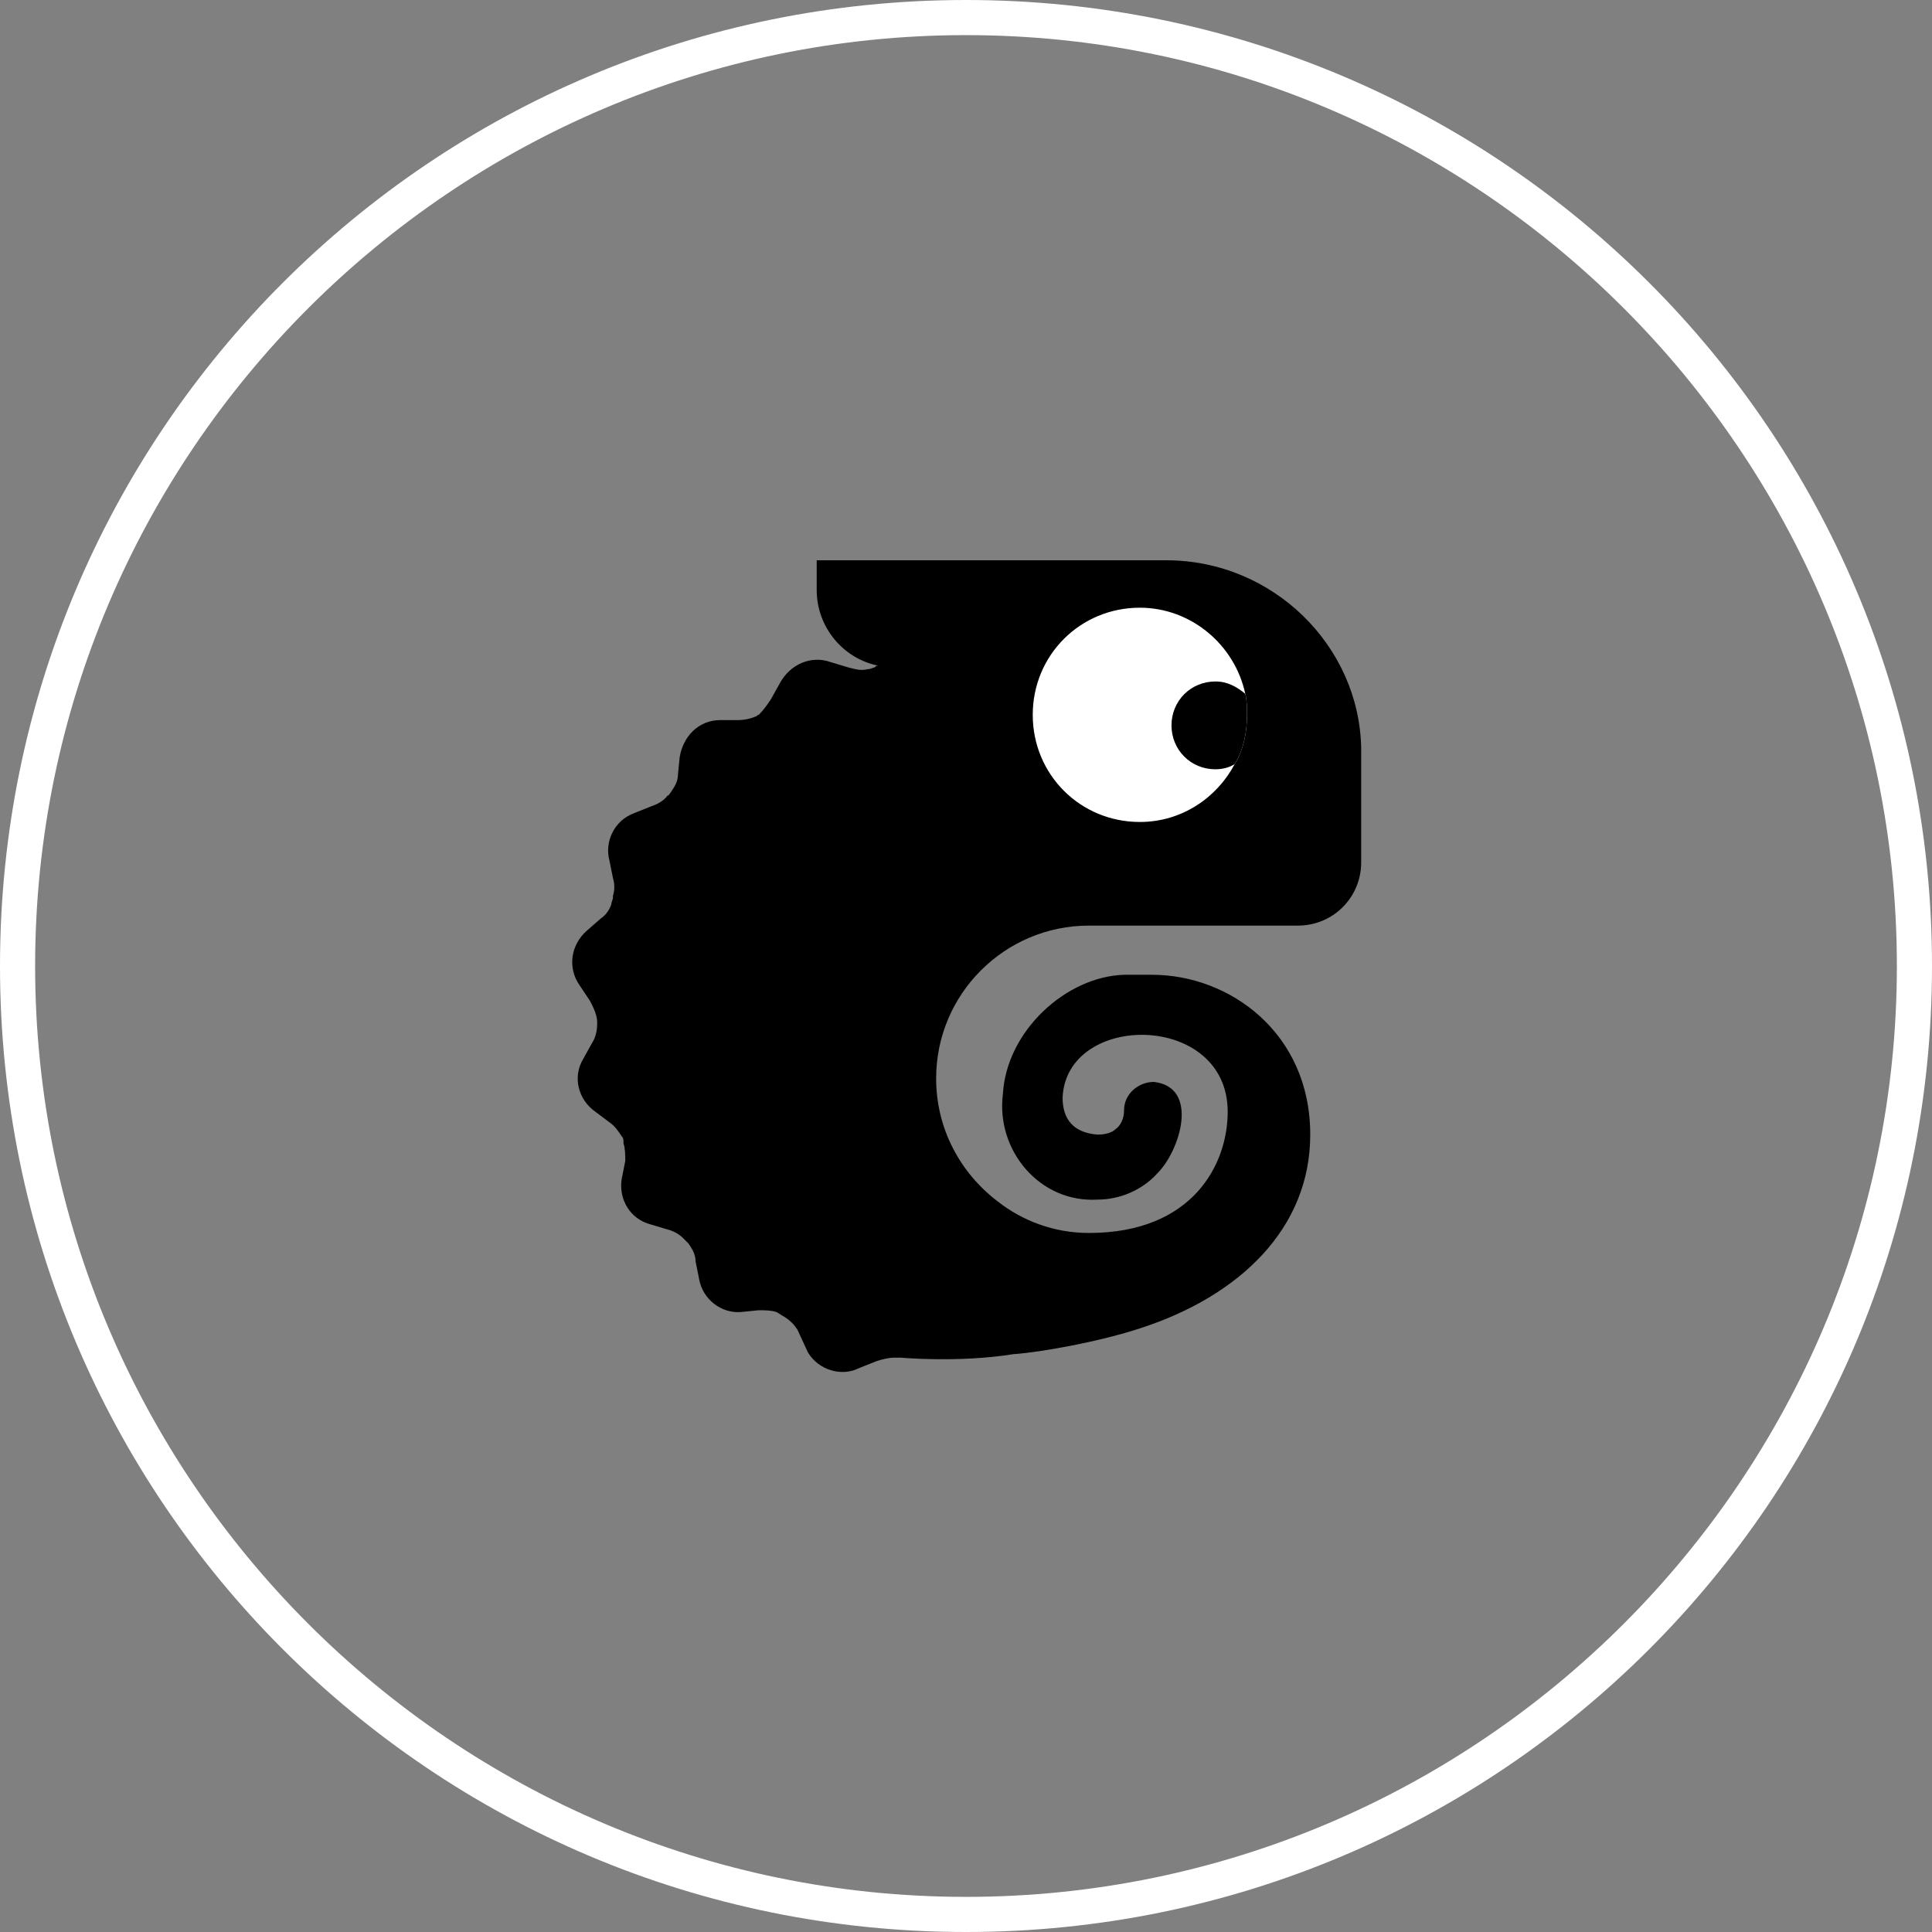 <?xml version="1.0" encoding="utf-8"?>
<!-- Generator: Adobe Illustrator 24.0.1, SVG Export Plug-In . SVG Version: 6.00 Build 0)  -->
<svg version="1.1" id="coming-soon-object" shape-rendering="geometricPrecision" text-rendering="geometricPrecision"
	 xmlns="http://www.w3.org/2000/svg" xmlns:xlink="http://www.w3.org/1999/xlink" x="0px" y="0px" viewBox="0 0 110 110"
	 style="enable-background:new 0 0 110 110;" xml:space="preserve">
<rect x="0" y="0" width="110" height="110" fill="#808080" stroke="none"/>
<style type="text/css">
	.st0{fill:#FFFFFF;}
</style>
<path class="st0" d="M55,2c29.2,0,53,23.8,53,53s-23.8,53-53,53S2,84.2,2,55S25.8,2,55,2 M55,0C24.6,0,0,24.6,0,55s24.6,55,55,55
	s55-24.6,55-55S85.4,0,55,0L55,0z"/>
<g>
	<path d="M66.4,31.9h-8.9v0h-11v1.7c0,2.1,1.5,3.9,3.5,4.3c-0.1,0-0.1,0-0.2,0.1c0,0,0,0,0,0c-0.1,0-0.2,0.1-0.4,0.1
		c-0.4,0.1-0.7,0-1.1-0.1l-1-0.3c-1.1-0.4-2.3,0.1-2.9,1.2l-0.5,0.9c-0.2,0.3-0.4,0.6-0.7,0.9c-0.1,0-0.1,0.1-0.2,0.1
		C42.8,40.9,42.4,41,42,41l-1,0c-1.2,0-2.1,0.9-2.3,2.1l-0.1,1c0,0.4-0.2,0.7-0.4,1c-0.1,0.1-0.1,0.2-0.2,0.2
		c-0.2,0.3-0.6,0.5-0.9,0.6l-1,0.4c-1.1,0.4-1.7,1.6-1.4,2.7l0.2,1c0.1,0.3,0.1,0.7,0,1c0,0,0,0,0,0.1c0,0.1-0.1,0.3-0.1,0.4
		c0,0,0,0,0,0c-0.1,0.3-0.3,0.6-0.6,0.8l-0.8,0.7c-0.9,0.8-1.1,2.1-0.4,3.1l0.6,0.9c0.2,0.4,0.4,0.8,0.4,1.2c0,0,0,0.1,0,0.1
		c0,0.4-0.1,0.8-0.3,1.1l-0.5,0.9c-0.6,1-0.3,2.3,0.7,3l0.8,0.6c0.3,0.2,0.5,0.5,0.7,0.8c0,0,0,0,0,0c0.1,0.1,0.1,0.2,0.1,0.4
		c0,0,0,0,0,0c0.1,0.3,0.1,0.7,0.1,1l-0.2,1c-0.2,1.2,0.5,2.3,1.6,2.6l1,0.3c0.4,0.1,0.7,0.3,0.9,0.5c0.1,0.1,0.2,0.2,0.3,0.3
		c0.2,0.3,0.4,0.6,0.4,1l0.2,1c0.2,1.2,1.3,2,2.4,1.9l1-0.1c0.3,0,0.7,0,1,0.1c0.2,0.1,0.3,0.2,0.5,0.3c0.3,0.2,0.5,0.4,0.7,0.7
		L46,77c0.6,1,1.9,1.4,2.9,0.9l1-0.4c0.3-0.1,0.7-0.2,1-0.2c0.1,0,0.2,0,0.4,0c0,0,3.3,0.3,6.4-0.2c1.5-0.1,4.9-0.7,7.3-1.5
		c5.5-1.8,9.6-5.6,9.6-11c0-5.8-4.6-9.1-9-9.1c-0.6,0-1,0-1.6,0c-3.3,0.1-6.7,3.2-6.9,6.8c-0.4,3.2,2.1,6.2,5.4,6c0,0,0,0,0,0
		c1.2,0,2.5-0.5,3.4-1.5c1.3-1.3,2.4-4.9-0.2-5.2c-0.9,0-1.7,0.7-1.7,1.6c0,0.5-0.2,0.9-0.5,1.1c-0.2,0.2-0.6,0.3-1,0.3
		c-1.4-0.1-2-0.9-2-2.1c0.2-4.9,9.4-4.9,9.4,0.8c0,3-2,6.9-7.9,6.9c-2,0-3.8-0.7-5.2-1.8c-2.1-1.6-3.5-4.1-3.5-7
		c0-4.8,3.9-8.7,8.7-8.7h11.4h0.5c2,0,3.6-1.6,3.6-3.6v-6.5C77.4,36.8,72.5,31.9,66.4,31.9z"/>
	<path class="st0" d="M71,40.7c0,1-0.2,2-0.7,2.8c-1,1.9-3,3.3-5.4,3.3c-3.4,0-6.1-2.7-6.1-6.1c0-3.4,2.7-6.1,6.1-6.1
		c2.9,0,5.4,2.1,6,4.9C71,39.9,71,40.3,71,40.7z"/>
	<path d="M71,40.7c0,1-0.2,2-0.7,2.8c-0.3,0.2-0.7,0.3-1.1,0.3c-1.4,0-2.5-1.1-2.5-2.5c0-1.4,1.1-2.5,2.5-2.5c0.7,0,1.2,0.3,1.7,0.7
		C71,39.9,71,40.3,71,40.7z"/>
</g>
</svg>
